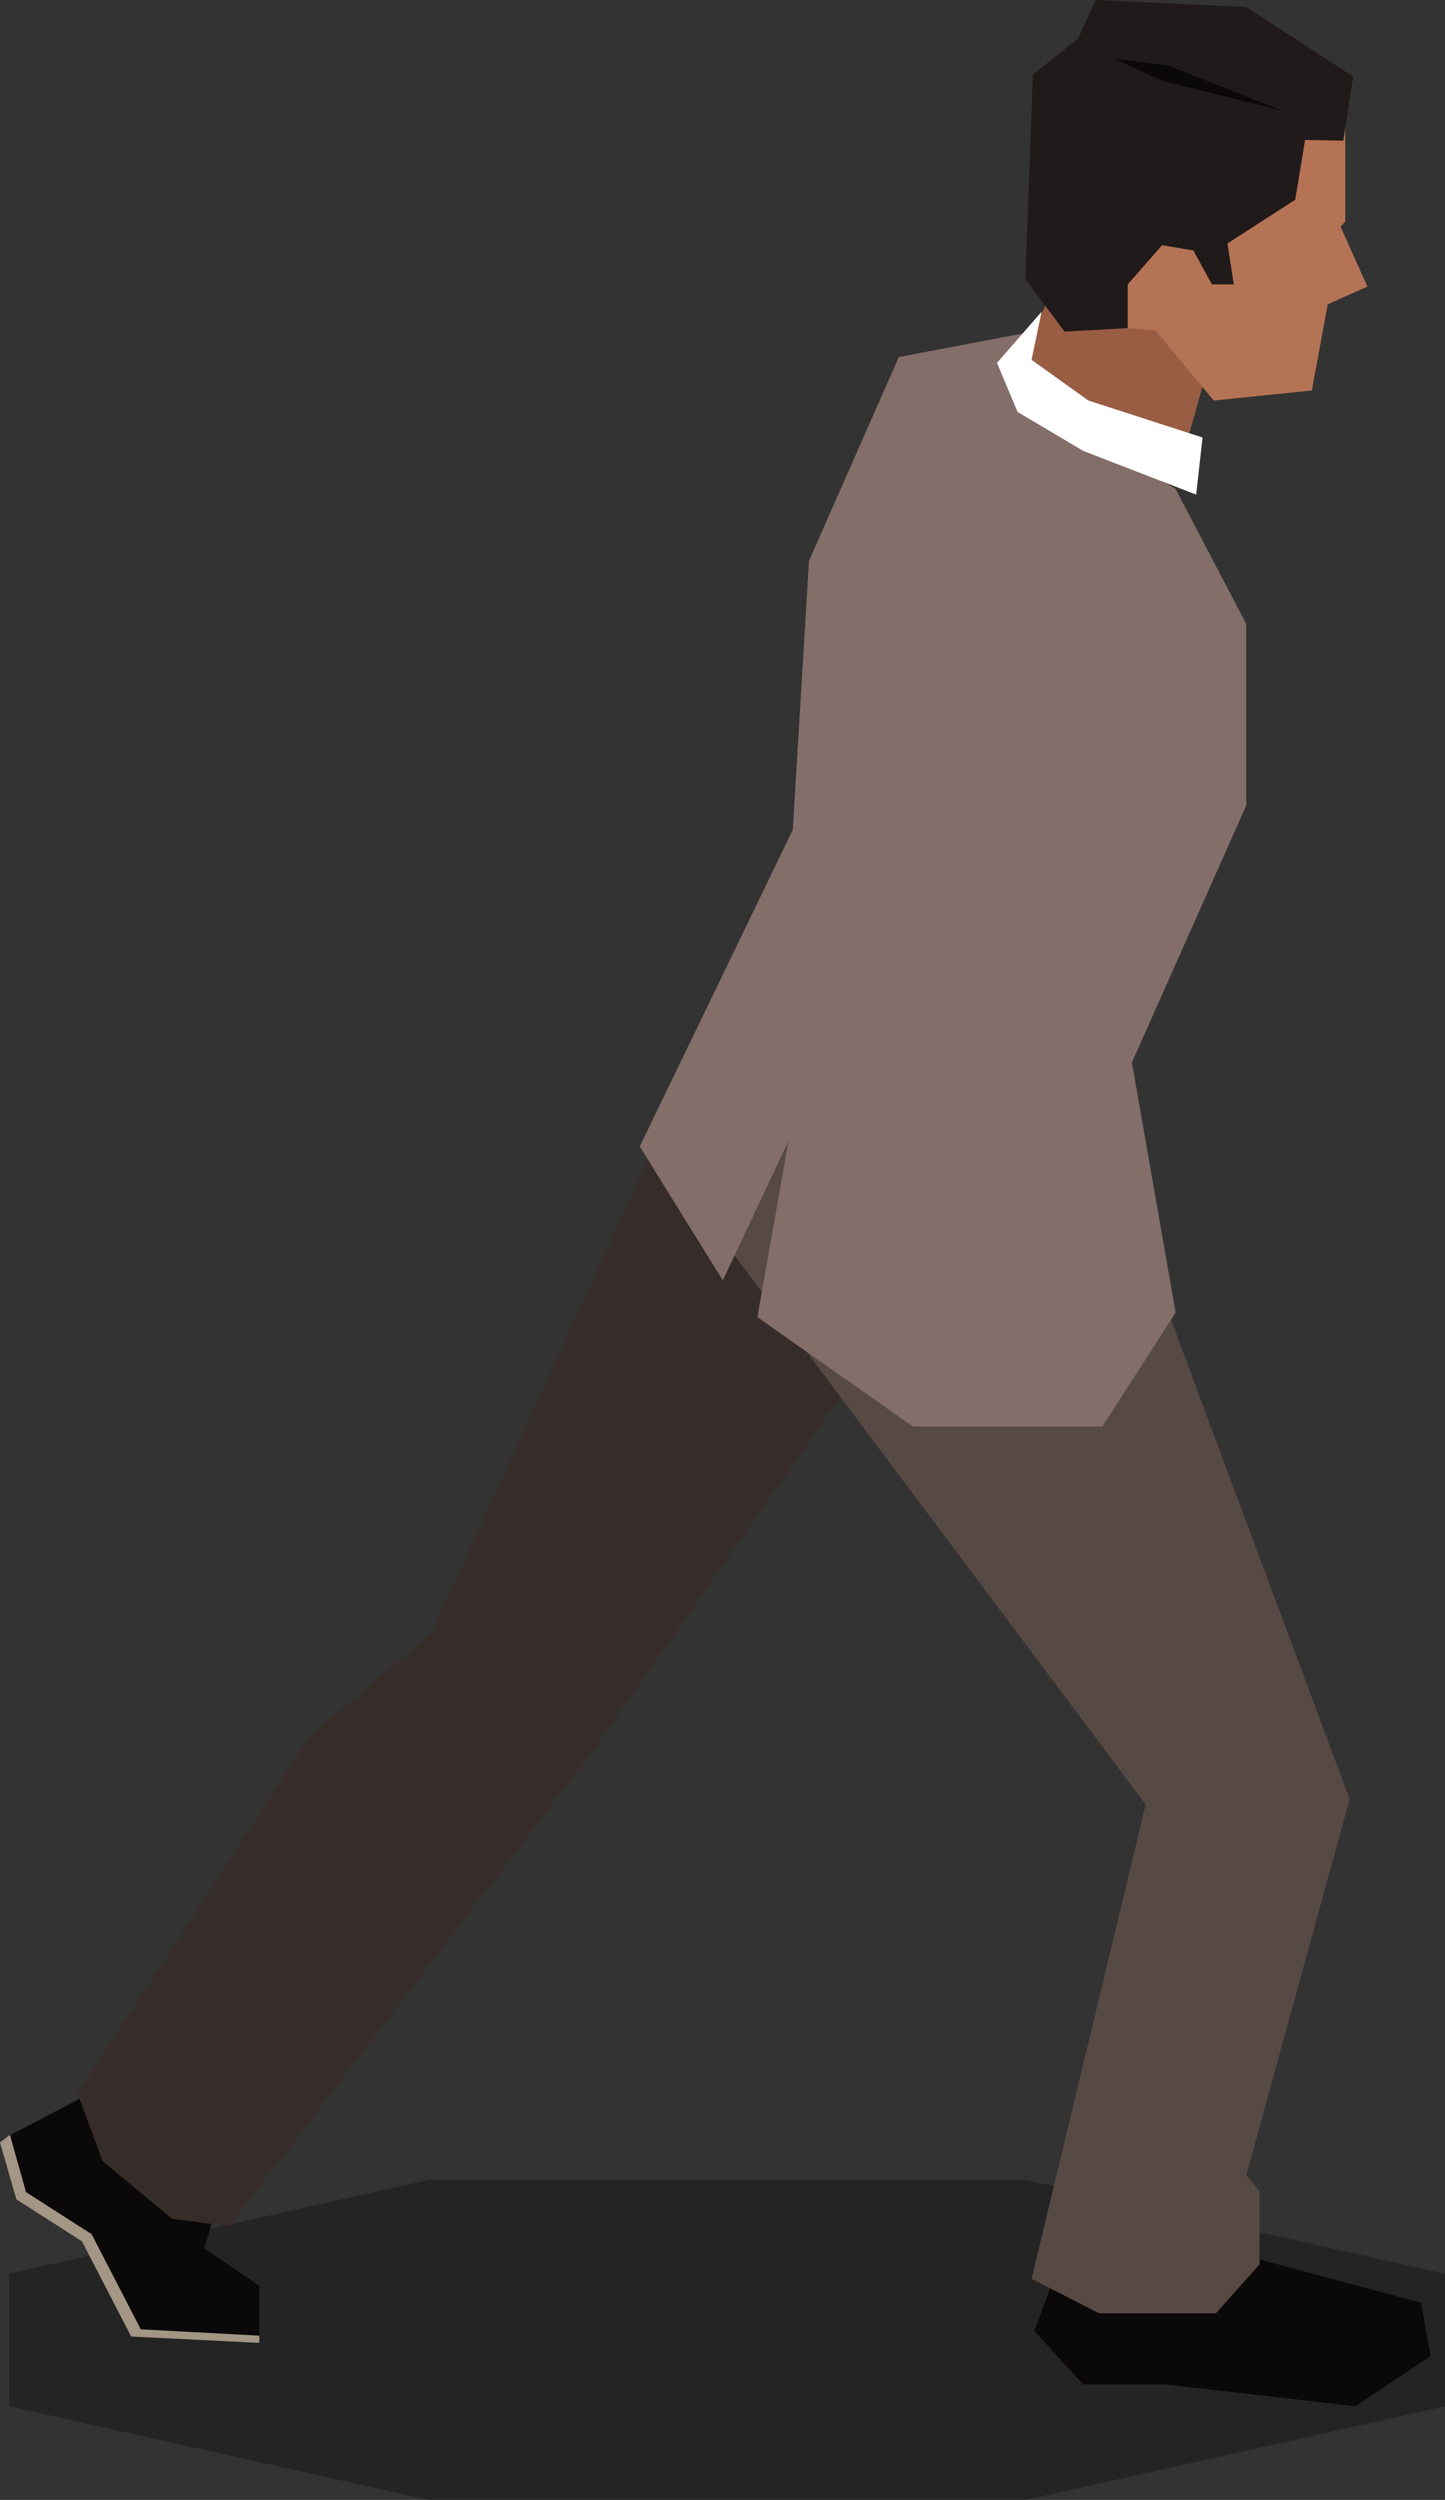 <svg xmlns="http://www.w3.org/2000/svg" xmlns:xlink="http://www.w3.org/1999/xlink" viewBox="0 0 66.09 114.28"><rect x="0" y="0" width="66.09" height="114.28" fill="#333333" stroke="none"/><defs><clipPath id="clip-path"><rect x="0.42" y="99.64" width="65.67" height="14.64" style="fill:none"/></clipPath></defs><g id="Layer_2" data-name="Layer 2"><g id="Group_12663" data-name="Group 12663"><g id="Group_12623" data-name="Group 12623" style="opacity:0.3"><g id="Group_12622" data-name="Group 12622"><g style="clip-path:url(#clip-path)"><g id="Group_12621" data-name="Group 12621"><path id="Path_34558" data-name="Path 34558" d="M46.85,99.64H19.65L.42,103.93V110l19.23,4.29h27.2L66.09,110v-6.06Z"/></g></g></g></g><path id="Path_34559" data-name="Path 34559" d="M9.38,101.64l-.45,1.46,2.93,3.67v.33L6,106.81l-2.25-4.35-3-1.92L0,97.94l.42-.33,7,.24Z" style="fill:#a39685"/><path id="Path_34560" data-name="Path 34560" d="M9.78,101.31l-.44,1.47,2.52,1.71v2.28l-5.42-.29-2.25-4.35-3-1.92-.73-2.6,3.22-1.69,4.15,1.6Z" style="fill:#0a0808"/><path id="Path_34562" data-name="Path 34562" d="M55,17.67l-.87,3.08-5.28-1.54-2.45-2.58,1.28-2.38.56-1.17h2.34l3.52.55,1.77,1.86Z" style="fill:#995d43"/><path id="Path_34563" data-name="Path 34563" d="M29.64,53,19.73,74.67l-5.54,4.68L3.55,95.7l1.14,3.09,3.18,2.64,2.62.34L27.08,80.09,39.92,61.72V49.82l-6-1.72Z" style="fill:#362c29"/><path id="Path_34565" data-name="Path 34565" d="M57.25,103.19,65,105.27l.43,2.44L62,110,53.34,109h-3.8l-2.24-2.45,1.1-2.93Z" style="fill:#0a0808"/><path id="Path_34566" data-name="Path 34566" d="M30.49,53.25,52.4,82.49l-5.22,21.68,3.09,1.58h5.34l2-2.24v-3.34L57,99.44l4.73-17.19L53.56,60.33,38.06,48.11Z" style="fill:#574943"/><path id="Path_34567" data-name="Path 34567" d="M57,28.52l-3.24-6.18-6.82-4-.76-1.65,1.16-1.55-6.23,1.18L37,25.64l-.74,12.29-7,14.48,3.8,6.12,3-6.37-1.42,8.05,7.11,5h8.67L53.77,60l-2-11.43L57,36.82Z" style="fill:#836e69"/><path id="Path_34568" data-name="Path 34568" d="M61.15,10l1.39,3.1-2.24,1-1.44-2.8Z" style="fill:#b57355"/><path id="Path_34569" data-name="Path 34569" d="M61.53,5.85v4.27l-1.36,1.49.68,1.63L60,17.85l-4.49.46-2.66-3.2L51.58,15l-1.44-1.53,2-7.58L58,3.77l2.35.3Z" style="fill:#b57355"/><path id="Path_34570" data-name="Path 34570" d="M59.69,6.4l-.45,2.73-3.1,2L56.43,13h-1l-.85-1.55-1.43-.24L51.58,13v2l-2.89.16-1.79-2.4.34-9.35,2.07-1.65L50.11,0,57,.32,61.89,3.5l-.45,2.93Z" style="fill:#211a1a"/><path id="Path_34571" data-name="Path 34571" d="M51,2.69l2.12,1,5.55,1.38L53.43,3Z" style="fill:#0a0808"/><path id="Path_34572" data-name="Path 34572" d="M47.64,14.25l-.46,2.2,2.6,1.86L55,20l-.29,2.61-5.17-2-3-1.78-.94-2.24Z" style="fill:#fff"/></g></g></svg>
